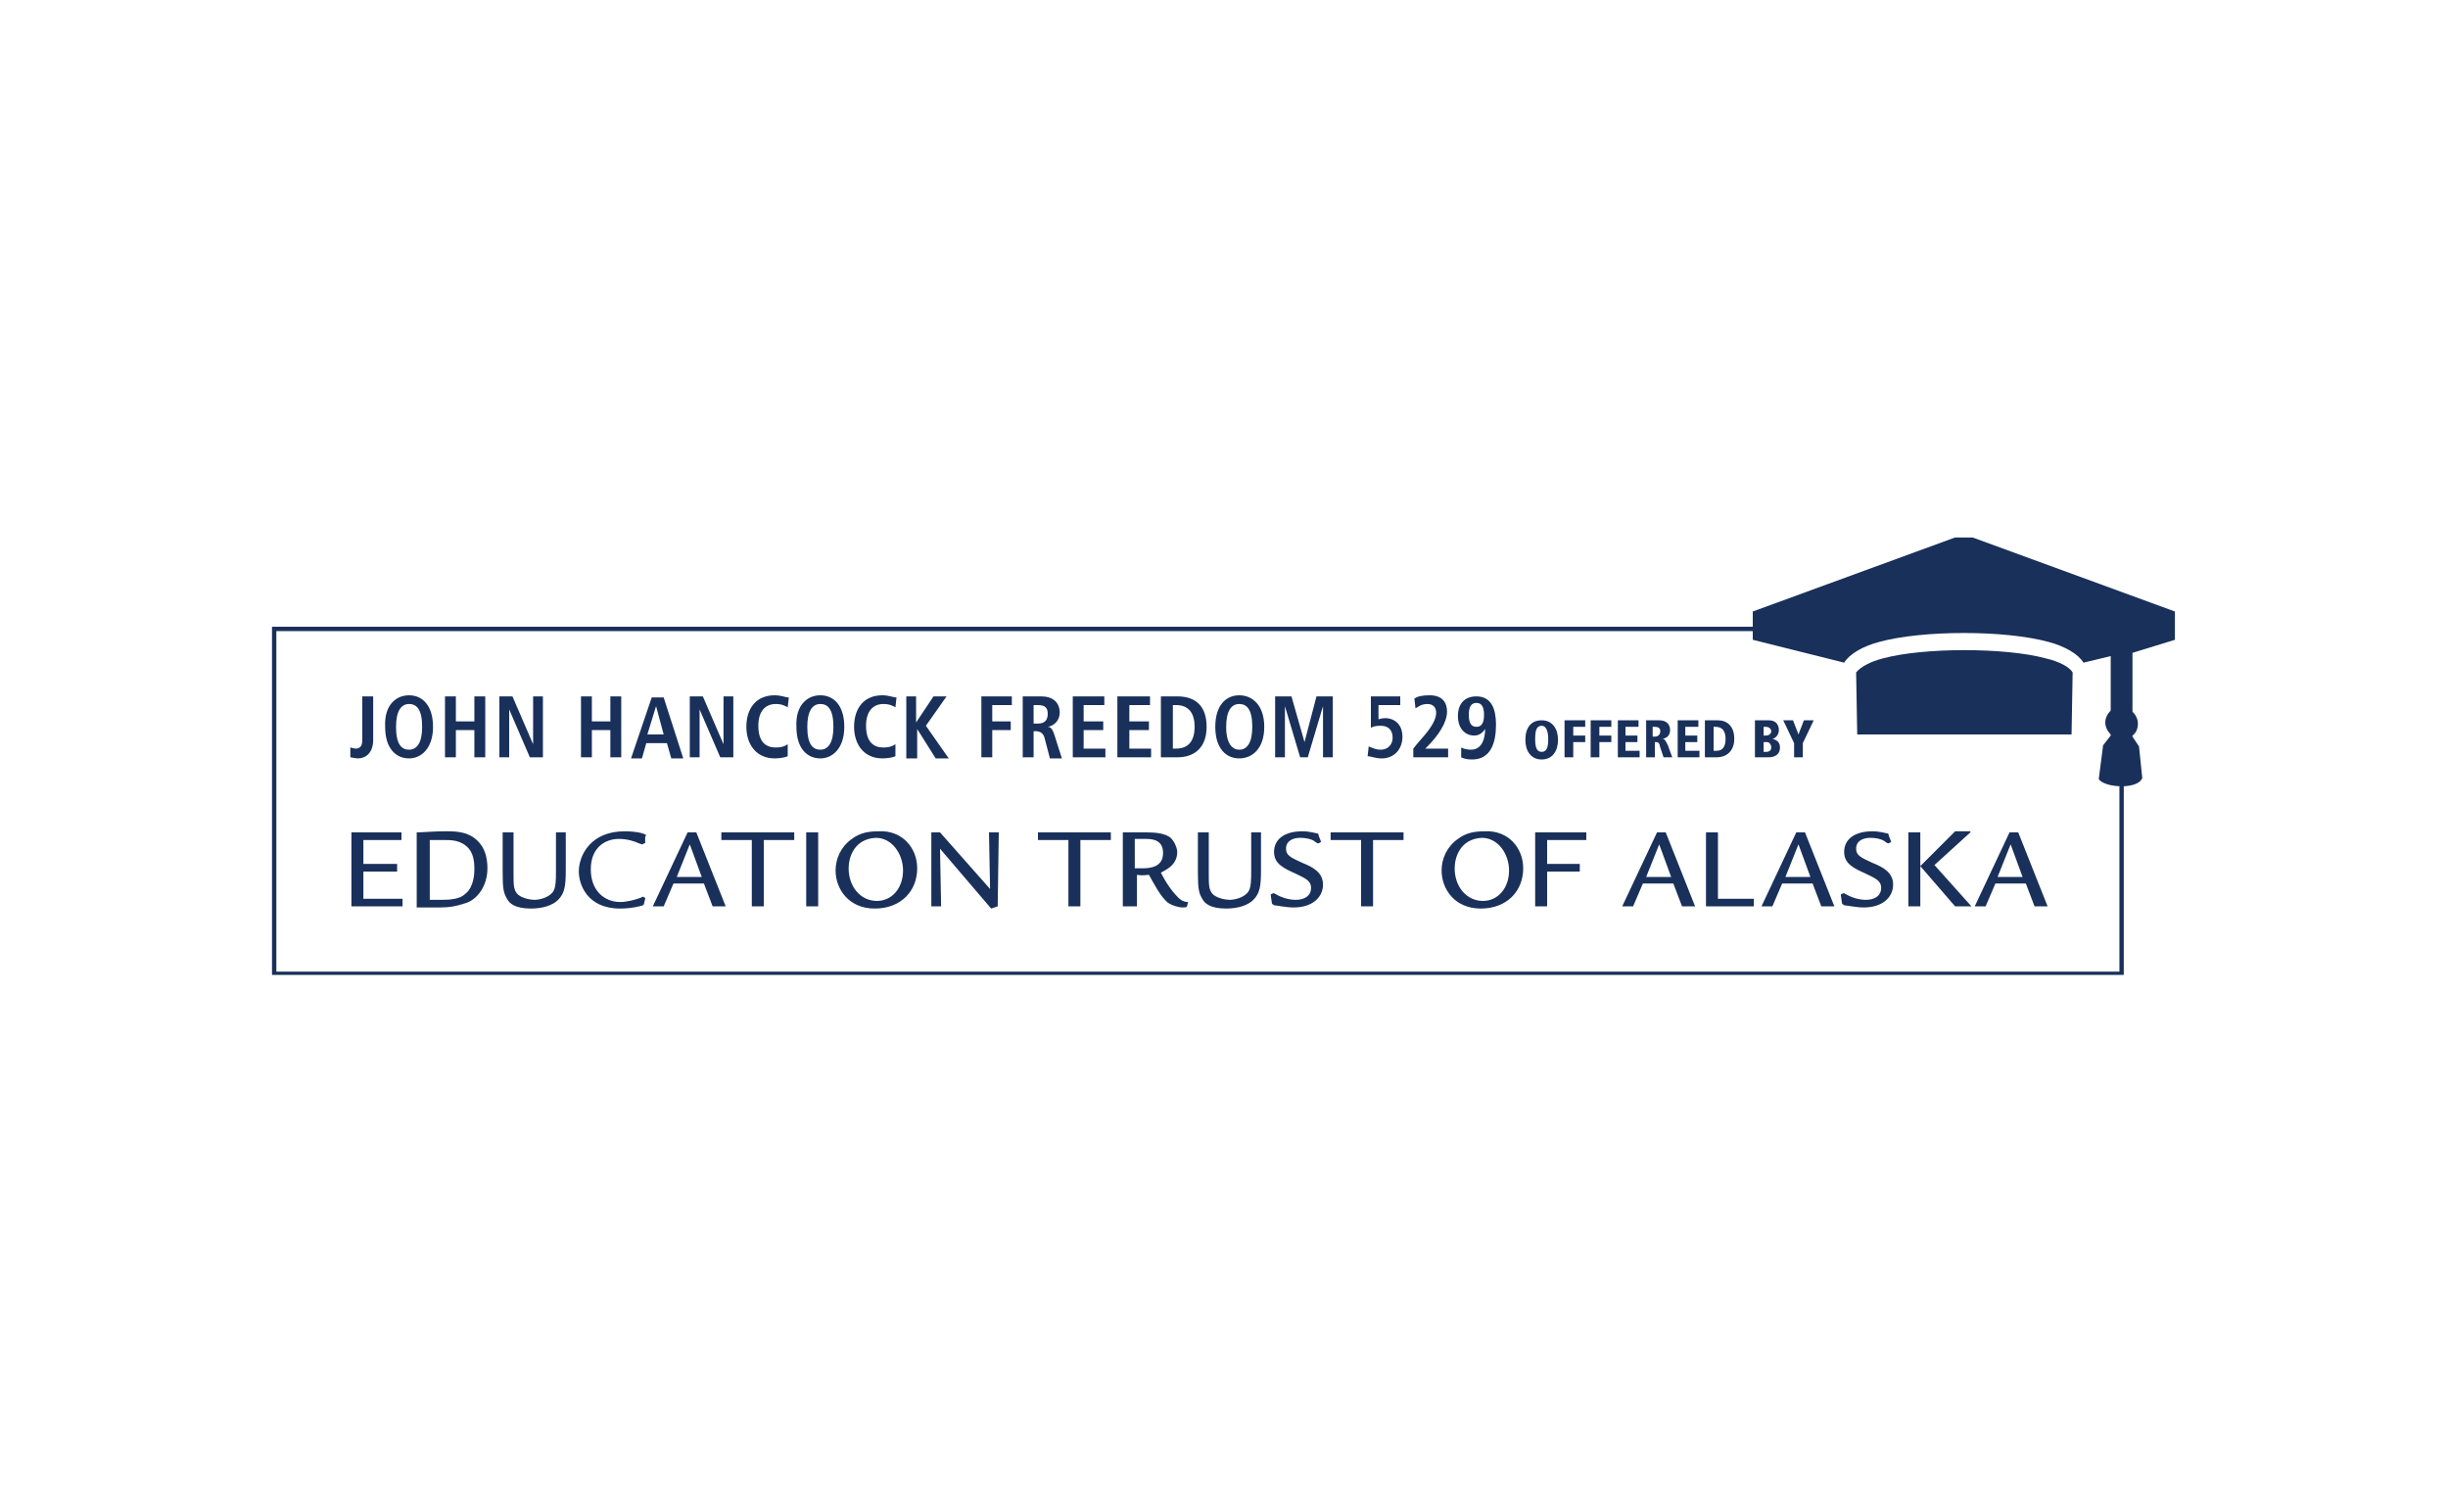 <?xml version="1.0" encoding="utf-8"?>
<!-- Generator: Adobe Illustrator 21.1.0, SVG Export Plug-In . SVG Version: 6.00 Build 0)  -->
<svg version="1.1" id="Layer_1" xmlns="http://www.w3.org/2000/svg" xmlns:xlink="http://www.w3.org/1999/xlink" x="0px" y="0px"
	 viewBox="0 0 225 139" style="enable-background:new 0 0 225 139;" xml:space="preserve">
<style type="text/css">
	.st0{clip-path:url(#SVGID_2_);fill:#9F9D9E;}
	.st1{fill:#35725B;}
	.st2{fill:#EC008C;}
	.st3{fill:#006838;}
	.st4{clip-path:url(#SVGID_4_);fill:#959992;}
	.st5{clip-path:url(#SVGID_4_);fill:#88AA2D;}
	.st6{fill:none;}
	.st7{clip-path:url(#SVGID_6_);fill:#4B721D;}
	.st8{fill:#353130;}
	.st9{fill:#00468A;}
	.st10{fill:#0077BD;}
	.st11{clip-path:url(#SVGID_8_);fill:#0077BD;}
	.st12{clip-path:url(#SVGID_8_);fill:#00468A;}
	.st13{clip-path:url(#SVGID_8_);fill:#00A1C5;}
	.st14{clip-path:url(#SVGID_10_);fill:#B4975A;}
	.st15{clip-path:url(#SVGID_10_);fill:#597B7C;}
	.st16{clip-path:url(#SVGID_12_);}
	.st17{clip-path:url(#SVGID_12_);fill:#D63647;}
	.st18{clip-path:url(#SVGID_14_);}
	.st19{fill:#77777A;}
	.st20{clip-path:url(#SVGID_16_);}
	.st21{clip-path:url(#SVGID_20_);}
	.st22{clip-path:url(#SVGID_24_);}
	.st23{fill:#A4A8AA;}
	.st24{clip-path:url(#SVGID_28_);fill:#002F87;}
	.st25{fill:#231F20;}
	.st26{fill:#809F3D;}
	.st27{fill:#838587;}
	.st28{fill:#00728E;}
	.st29{fill:#1A3989;}
	.st30{fill:#003E7E;}
	.st31{fill:#172B54;}
	.st32{clip-path:url(#SVGID_30_);fill:#19305A;}
	.st33{clip-path:url(#SVGID_32_);fill:#036937;}
	.st34{fill:#FFFFFF;}
	.st35{fill:#036937;}
	.st36{fill:#0073AD;}
	.st37{fill:#00A3E3;}
	.st38{fill:#466845;}
	.st39{fill:#001A37;}
	.st40{fill:#939598;}
	.st41{clip-path:url(#SVGID_34_);}
	.st42{clip-path:url(#SVGID_38_);fill:#005DAA;}
	.st43{fill:#B88342;}
	.st44{fill:#1A2E5A;}
	.st45{clip-path:url(#SVGID_40_);fill:#00395A;}
	.st46{fill:#004B8D;}
	.st47{clip-path:url(#SVGID_42_);fill:#949CA1;}
	.st48{fill:#929292;}
	.st49{clip-path:url(#SVGID_44_);fill:#24234C;}
	.st50{clip-path:url(#SVGID_44_);fill:#18A2DC;}
	.st51{clip-path:url(#SVGID_46_);}
	.st52{clip-path:url(#SVGID_48_);fill:#00498F;}
	.st53{clip-path:url(#SVGID_48_);fill:#C5C7C9;}
	.st54{fill:#C5C7C9;}
	.st55{clip-path:url(#SVGID_50_);fill:#C5C7C9;}
	.st56{fill:#929497;}
	.st57{clip-path:url(#SVGID_52_);fill:#B4694E;}
	.st58{clip-path:url(#SVGID_52_);}
	.st59{clip-path:url(#SVGID_54_);fill:#19305A;}
</style>
<g>
	<g>
		<defs>
			<rect id="SVGID_53_" x="25" y="49.4" width="175" height="40.2"/>
		</defs>
		<clipPath id="SVGID_2_">
			<use xlink:href="#SVGID_53_"  style="overflow:visible;"/>
		</clipPath>
		<path style="clip-path:url(#SVGID_2_);fill:#19305A;" d="M164.9,68.3l-1-2.1h0.9l0.5,1.3l0.5-1.3h0.9l-1,2.1v1.3h-0.8V68.3
			L164.9,68.3z M162.1,69.1h0.2c0.1,0,0.5,0,0.5-0.4c0-0.3-0.2-0.5-0.4-0.5h-0.3V69.1L162.1,69.1z M162.1,67.6h0.2
			c0.5,0,0.5-0.4,0.5-0.4c0-0.1-0.1-0.4-0.5-0.4h-0.2V67.6L162.1,67.6z M161.3,66.2h1.3c0.7,0,0.9,0.5,0.9,0.9
			c0,0.5-0.4,0.8-0.6,0.8v0c0.4,0.1,0.7,0.3,0.7,0.8c0,0.9-0.9,0.9-1.1,0.9h-1.2V66.2L161.3,66.2z M157.5,69h0.3
			c0.6,0,0.8-0.5,0.8-1.1c0-0.7-0.3-1.1-0.9-1.1h-0.2V69L157.5,69z M156.7,66.2h1.2c0.8,0,1.5,0.5,1.5,1.7c0,1.2-0.8,1.7-1.6,1.7
			h-1.1V66.2L156.7,66.2z M154.1,66.2h2v0.6h-1.2v0.8h1.1v0.6h-1.1V69h1.3v0.6h-2V66.2L154.1,66.2z M151.9,67.7h0.2
			c0.3,0,0.5-0.2,0.5-0.5c0-0.1,0-0.4-0.5-0.4h-0.2V67.7L151.9,67.7z M151.2,66.2h1.3c0.6,0,1,0.3,1,0.9c0,0.1,0,0.7-0.7,0.8v0
			c0.2,0,0.3,0.2,0.5,0.6l0.4,1.1h-0.8l-0.3-0.9c-0.1-0.5-0.2-0.5-0.5-0.5v1.4h-0.8V66.2L151.2,66.2z M148.6,66.2h2v0.6h-1.2v0.8
			h1.1v0.6h-1.1V69h1.3v0.6h-2V66.2L148.6,66.2z M146.2,66.2h1.9v0.6h-1.1v0.8h1.1v0.6h-1.1v1.4h-0.8V66.2L146.2,66.2z M143.8,66.2
			h1.9v0.6h-1.1v0.8h1.1v0.6h-1.1v1.4h-0.8V66.2L143.8,66.2z M141.7,69.1c0.5,0,0.6-0.5,0.6-1.2c0-0.7-0.2-1.2-0.6-1.2
			c-0.5,0-0.6,0.5-0.6,1.2C141.1,68.6,141.2,69.1,141.7,69.1L141.7,69.1z M141.7,66.2c1,0,1.5,0.8,1.5,1.8c0,1-0.5,1.8-1.5,1.8
			c-1,0-1.5-0.8-1.5-1.8C140.2,66.9,140.7,66.2,141.7,66.2L141.7,66.2z M135.7,66.8c0.5,0,0.7-0.4,0.7-1.1c0-0.7-0.2-1.1-0.7-1.1
			c-0.5,0-0.7,0.4-0.7,1.1C135,66.4,135.2,66.8,135.7,66.8L135.7,66.8z M134.3,68.7c0.2,0.1,0.5,0.2,0.9,0.2c1.1,0,1.3-1.2,1.3-1.9
			l0,0c-0.2,0.3-0.5,0.6-1,0.6c-0.8,0-1.5-0.6-1.5-1.8c0-1.1,0.6-1.8,1.7-1.8c1.4,0,1.8,1.2,1.8,2.6c0,1.7-0.5,3.2-2.2,3.2
			c-0.5,0-0.8-0.1-1-0.2L134.3,68.7L134.3,68.7z M129.9,68.8l0.4-0.5c0.8-0.9,1.7-1.9,1.7-2.8c0-0.5-0.3-0.8-0.8-0.8
			c-0.6,0-0.9,0.3-1.1,0.4l-0.1-0.9c0.3-0.2,0.7-0.3,1.4-0.3c1.2,0,1.6,0.7,1.6,1.5c0,1-0.8,2.2-1.8,3.2l-0.2,0.2h2.1v0.8h-3.2V68.8
			L129.9,68.8z M128.7,64v0.8h-2v1.3c0.1,0,0.3-0.1,0.6-0.1c0.9,0,1.6,0.6,1.6,1.7c0,1.2-0.8,2-1.9,2c-0.6,0-1-0.2-1.3-0.2l0.1-0.9
			c0.3,0.1,0.6,0.3,1.1,0.3c0.7,0,1.1-0.5,1.1-1.1c0-0.6-0.3-1.1-1.1-1.1c-0.5,0-0.8,0.1-0.9,0.2V64H128.7L128.7,64z M121.6,64.9
			L121.6,64.9l-1.4,4.7h-0.7l-1.4-4.7h0v4.7h-0.9V64h1.5l1.2,4.2h0L121,64h1.5v5.6h-0.9V64.9L121.6,64.9z M113.9,68.9
			c0.7,0,1.2-0.6,1.2-2.1c0-1.6-0.5-2.1-1.2-2.1c-0.7,0-1.2,0.6-1.2,2.1C112.7,68.4,113.3,68.9,113.9,68.9L113.9,68.9z M113.9,63.9
			c1.2,0,2.3,0.9,2.3,2.9c0,2-1.1,2.9-2.3,2.9c-1.2,0-2.2-0.9-2.2-2.9C111.7,64.8,112.7,63.9,113.9,63.9L113.9,63.9z M107.8,68.8
			h0.3c1.2,0,1.7-0.8,1.7-2c0-1.2-0.5-2-1.7-2h-0.3V68.8L107.8,68.8z M106.7,64h1.5c1.8,0,2.7,1,2.7,2.8c0,1.9-1.1,2.8-2.7,2.8h-1.5
			V64L106.7,64z M102.7,64h3v0.8h-1.9v1.5h1.8v0.8h-1.8v1.7h2v0.8h-3.1V64L102.7,64z M98.5,64h3v0.8h-1.9v1.5h1.8v0.8h-1.8v1.7h2
			v0.8h-3V64L98.5,64z M95.4,66.5c0.6,0,0.9-0.3,0.9-0.9c0-0.6-0.3-0.8-0.9-0.8H95v1.7H95.4L95.4,66.5z M93.9,64h1.8
			c1,0,1.7,0.5,1.7,1.5c0,0.7-0.5,1.2-1.1,1.3v0c0.2,0,0.4,0.1,0.6,0.7l0.7,2.2h-1.1L96,67.8c-0.1-0.4-0.4-0.6-0.8-0.6H95v2.4h-1V64
			L93.9,64z M90.1,64H93v0.8h-1.8v1.5h1.7v0.8h-1.7v2.5h-1V64L90.1,64z M83.2,64h1v2.4h0l1.6-2.4h1.2l-1.9,2.7l2.1,3H86L84.3,67h0
			v2.7h-1V64L83.2,64z M82.3,69.5c-0.2,0.1-0.7,0.2-1.2,0.2c-1.7,0-2.6-1.3-2.6-2.9c0-1.7,0.9-2.9,2.6-2.9c0.6,0,1,0.2,1.3,0.2
			l-0.1,0.9c-0.2-0.1-0.5-0.3-1.1-0.3c-0.9,0-1.6,0.6-1.6,2c0,1.5,0.7,2,1.6,2c0.5,0,0.8-0.1,1.1-0.3L82.3,69.5L82.3,69.5z
			 M75.4,68.9c0.7,0,1.2-0.6,1.2-2.1c0-1.6-0.5-2.1-1.2-2.1c-0.7,0-1.2,0.6-1.2,2.1C74.2,68.4,74.7,68.9,75.4,68.9L75.4,68.9z
			 M75.4,63.9c1.2,0,2.2,0.9,2.2,2.9c0,2-1.1,2.9-2.2,2.9c-1.2,0-2.2-0.9-2.2-2.9C73.1,64.8,74.2,63.9,75.4,63.9L75.4,63.9z
			 M72.4,69.5c-0.2,0.1-0.7,0.2-1.2,0.2c-1.7,0-2.6-1.3-2.6-2.9c0-1.7,0.9-2.9,2.6-2.9c0.6,0,1,0.2,1.3,0.2l-0.1,0.9
			c-0.2-0.1-0.5-0.3-1.1-0.3c-0.9,0-1.6,0.6-1.6,2c0,1.5,0.7,2,1.6,2c0.5,0,0.8-0.1,1.1-0.3L72.4,69.5L72.4,69.5z M63.4,64h1.2
			l1.9,4.4h0V64h0.9v5.6h-1.2l-1.9-4.4h0v4.4h-0.9V64L63.4,64z M61,67.5l-0.7-2.6h0l-0.8,2.6H61L61,67.5z M61.3,68.3h-1.9l-0.4,1.4
			h-1l1.9-5.6h1.1l1.8,5.6h-1.1L61.3,68.3L61.3,68.3z M53.4,64h1v2.3h1.7V64h1v5.6h-1v-2.5h-1.7v2.5h-1V64L53.4,64z M45.9,64h1.2
			l1.9,4.4h0V64h0.9v5.6h-1.2l-1.9-4.4h0v4.4h-0.9V64L45.9,64z M40.9,64h1v2.3h1.7V64h1v5.6h-1v-2.5h-1.7v2.5h-1V64L40.9,64z
			 M37.6,68.9c0.7,0,1.2-0.6,1.2-2.1c0-1.6-0.5-2.1-1.2-2.1c-0.7,0-1.2,0.6-1.2,2.1C36.4,68.4,36.9,68.9,37.6,68.9L37.6,68.9z
			 M37.6,63.9c1.2,0,2.2,0.9,2.2,2.9c0,2-1.1,2.9-2.2,2.9c-1.2,0-2.2-0.9-2.2-2.9C35.3,64.8,36.4,63.9,37.6,63.9L37.6,63.9z
			 M34.3,64v4c0,1.2-0.7,1.7-1.4,1.7c-0.2,0-0.6-0.1-0.7-0.1v-0.9c0.1,0,0.3,0.1,0.5,0.1c0.5,0,0.6-0.4,0.6-0.8v-4H34.3L34.3,64z
			 M185.9,80.6l-1.1-3l-1.2,3H185.9L185.9,80.6z M185.5,76.5l2.7,6.8H187l-0.8-2.1h-2.8l-0.9,2.1h-1l3.2-6.8H185.5L185.5,76.5z
			 M181.1,76.5l-3.3,3l3.4,3.8h-1.5l-3.2-3.7l3.2-3.2H181.1L181.1,76.5z M176.5,76.5v6.8h-1.1v-6.8H176.5L176.5,76.5z M173.8,77.3
			c0,0.1,0,0.1,0,0.1l-0.2,0.1c0,0,0,0-0.1,0c0,0-0.2-0.1-0.3-0.2c-0.3-0.2-0.8-0.3-1.3-0.3c-0.7,0-1.3,0.3-1.3,1
			c0,0.6,0.4,0.8,1.5,1.3c1,0.4,1.9,0.9,1.9,2c0,1.1-0.9,2.1-2.7,2.1c-0.7,0-1.6-0.2-1.8-0.2c-0.1-0.1-0.2-0.1-0.2-0.2l-0.1-0.7
			c0-0.1,0-0.1,0-0.1l0.2-0.1c0,0,0,0,0.1,0c0,0,0.2,0.1,0.2,0.1c0.5,0.3,1.2,0.5,1.8,0.5c0.7,0,1.4-0.3,1.4-1.1
			c0-0.7-0.6-0.9-1.4-1.3c-1.1-0.5-2-0.9-2-2c0-1.2,1-1.9,2.6-1.9c0.7,0,1.3,0.2,1.4,0.2c0,0,0.1,0,0.1,0.2L173.8,77.3L173.8,77.3z
			 M166.4,80.6l-1.1-3l-1.2,3H166.4L166.4,80.6z M165.9,76.5l2.7,6.8h-1.2l-0.8-2.1h-2.8l-0.9,2.1h-1l3.2-6.8H165.9L165.9,76.5z
			 M157.9,76.5v6.1h3.3v0.7h-4.4v-6.8H157.9L157.9,76.5z M153.6,80.6l-1.1-3l-1.2,3H153.6L153.6,80.6z M153.1,76.5l2.7,6.8h-1.2
			l-0.8-2.1H151l-0.9,2.1h-1l3.2-6.8H153.1L153.1,76.5z M145.8,76.5v0.7h-3.6v2.2h3v0.7h-3v3.2h-1.1v-6.8H145.8L145.8,76.5z
			 M133.7,79.8c0,1.7,1.1,3,2.6,3c1.4,0,2.4-1.2,2.4-2.8c0-1.5-1-3-2.5-3C134.2,77.1,133.7,78.8,133.7,79.8L133.7,79.8z M140,79.8
			c0,2.1-1.5,3.7-3.9,3.7c-2.4,0-3.6-1.8-3.6-3.5c0-1.1,0.5-2.2,1.5-2.9c0.8-0.6,1.6-0.7,2.5-0.7C138.6,76.3,140,77.9,140,79.8
			L140,79.8z M129,76.5v0.7h-2.8v6.1h-1.1v-6.1h-2.8v-0.7H129L129,76.5z M121.4,77.3c0,0.1,0,0.1,0,0.1l-0.2,0.1c0,0,0,0-0.1,0
			c0,0-0.2-0.1-0.3-0.2c-0.3-0.2-0.8-0.3-1.3-0.3c-0.7,0-1.3,0.3-1.3,1c0,0.6,0.4,0.8,1.5,1.3c1,0.4,1.9,0.9,1.9,2
			c0,1.1-0.9,2.1-2.7,2.1c-0.7,0-1.6-0.2-1.8-0.2c-0.1-0.1-0.2-0.1-0.2-0.2l-0.1-0.7c0-0.1,0-0.1,0-0.1l0.2-0.1c0,0,0,0,0.1,0
			c0,0,0.2,0.1,0.2,0.1c0.5,0.3,1.2,0.5,1.8,0.5c0.7,0,1.4-0.3,1.4-1.1c0-0.7-0.6-0.9-1.4-1.3c-1.1-0.5-2-0.9-2-2
			c0-1.2,1-1.9,2.6-1.9c0.7,0,1.3,0.2,1.4,0.2c0,0,0.1,0,0.1,0.2L121.4,77.3L121.4,77.3z M111.1,76.5v3.7c0,1.1,0,1.5,0.3,1.9
			c0.4,0.5,1.4,0.6,1.6,0.6c0.5,0,1.3-0.2,1.7-0.7c0.3-0.4,0.3-1.1,0.3-2v-3.5h0.9l0,3.5c0,1.4-0.1,2.1-0.7,2.7
			c-0.5,0.5-1.4,0.8-2.5,0.8c-1.5,0-2-0.5-2.2-0.9c-0.3-0.5-0.4-0.9-0.4-2.4v-3.7H111.1L111.1,76.5z M104.3,79.8c0.2,0,0.4,0,0.7,0
			c0.7,0,1.9-0.1,1.9-1.4c0-1.3-1.1-1.3-1.7-1.3c-0.1,0-0.4,0-0.9,0V79.8L104.3,79.8z M104.3,83.3h-1.1v-6.8c0.3,0,1.4,0,1.7,0
			c0.1,0,0.3,0,0.5,0c0.9,0,1.7,0.1,2.2,0.5c0.4,0.4,0.6,1,0.6,1.3c0,1.3-1.2,1.7-1.5,1.9c0.6,1.2,1.2,1.9,1.6,2.3
			c0.1,0.1,0.4,0.4,0.9,0.4l0,0l-0.1,0.4c0,0.1-0.3,0.1-0.4,0.1c-0.4,0-1-0.2-1.3-0.4c-0.7-0.5-1.4-1.9-1.8-2.6
			c-0.2,0-0.5,0.1-1.1,0V83.3L104.3,83.3z M102.1,76.5v0.7h-2.8v6.1h-1.1v-6.1h-2.8v-0.7H102.1L102.1,76.5z M91.7,83.3l-0.6,0.2
			L86.4,78l0.1,5.3h-0.9l0-6.8h0.8l4.6,5.2l-0.1-5.2h0.9L91.7,83.3L91.7,83.3z M78,79.8c0,1.7,1.1,3,2.6,3c1.4,0,2.4-1.2,2.4-2.8
			c0-1.5-1-3-2.5-3C78.5,77.1,78,78.8,78,79.8L78,79.8z M84.3,79.8c0,2.1-1.5,3.7-3.9,3.7c-2.4,0-3.6-1.8-3.6-3.5
			c0-1.1,0.5-2.2,1.5-2.9c0.8-0.6,1.6-0.7,2.5-0.7C82.9,76.3,84.3,77.9,84.3,79.8L84.3,79.8z M75.2,76.5v6.8h-1.1v-6.8H75.2
			L75.2,76.5z M73,76.5v0.7h-2.8v6.1h-1.1v-6.1h-2.8v-0.7H73L73,76.5z M64.5,80.6l-1.1-3l-1.2,3H64.5L64.5,80.6z M64,76.5l2.7,6.8
			h-1.2l-0.8-2.1h-2.8L61,83.3h-1l3.2-6.8H64L64,76.5z M59.3,77.4c0,0.1,0,0.1-0.1,0.1c0,0-0.1,0.1-0.2,0.1c0,0-0.3-0.1-0.3-0.1
			c-0.4-0.2-1.1-0.4-1.8-0.4c-1.3,0-2.6,0.8-2.6,2.8c0,2,1.3,3,2.7,3c0.6,0,1.4-0.2,1.9-0.4c0.2-0.1,0.2-0.1,0.2-0.1
			c0,0,0.1,0.1,0.2,0.1c0,0,0,0,0,0.1L59.2,83c0,0.1,0,0.1-0.1,0.2c-0.3,0.1-1.1,0.3-2.1,0.3c-3.1,0-3.8-2.3-3.8-3.4
			c0-1.5,1.1-3.7,4.2-3.7c1.1,0,1.8,0.2,1.9,0.3c0.1,0,0.1,0.1,0,0.2L59.3,77.4L59.3,77.4z M47.2,76.5v3.7c0,1.1,0,1.5,0.3,1.9
			c0.4,0.5,1.4,0.6,1.6,0.6c0.5,0,1.3-0.2,1.7-0.7c0.3-0.4,0.3-1.1,0.3-2v-3.5h0.9l0,3.5c0,1.4-0.1,2.1-0.7,2.7
			c-0.5,0.5-1.4,0.8-2.5,0.8c-1.5,0-2-0.5-2.2-0.9c-0.3-0.5-0.4-0.9-0.4-2.4v-3.7H47.2L47.2,76.5z M39.5,82.7h1.2
			c0.7,0,1.6-0.1,2-0.5c0.6-0.4,0.9-1.3,0.9-2.3c0-0.4,0-1.3-0.5-1.9c-0.7-0.8-1.6-0.8-2.3-0.8c-0.5,0-0.8,0-1.3,0V82.7L39.5,82.7z
			 M38.4,76.5c0.4,0,1.3-0.1,2.6-0.1c0.9,0,2.2,0,3.1,1.1c0.6,0.7,0.7,1.7,0.7,2.3c0,1.7-1,2.9-2,3.2c-0.9,0.3-1.5,0.4-2.4,0.4h-2.1
			V76.5L38.4,76.5z M36.9,76.5v0.7h-3.5v2.2h3.1v0.7h-3.1v2.5H37v0.7h-4.7v-6.8H36.9L36.9,76.5z M195.2,89.6H25v-32h137.8V58H25.4
			v31.3h169.4v-18h0.4V89.6L195.2,89.6z M196,60l0,5.4c0.3,0.3,0.5,0.7,0.5,1.1c0,0.5-0.2,0.9-0.5,1.1v0.1l0.6,0.9l0.3,2.9
			c-0.4,1.1-3.5,0.9-4,0.1l0.4-3.1l0.7-0.9l0-0.1c-0.3-0.3-0.5-0.7-0.5-1.1c0-0.4,0.2-0.8,0.5-1.1l0-5l-2.5,0.6
			c-0.5-0.8-1.7-1.5-3.2-1.9c-4-1.1-11.6-1.1-15.6,0c-1.5,0.4-2.7,1.1-3.2,1.9l-8.4-2.1l0-2.6l19.4-7.1l19.4,7.1l0,2.6L196,60
			L196,60z M190.5,61.8c-0.3-0.5-1.2-1-2.5-1.3c-3.7-1-11.2-1-14.9,0c-1.2,0.3-2.1,0.8-2.5,1.3l0.1,5.7h19.7L190.5,61.8L190.5,61.8z
			"/>
	</g>
</g>
</svg>

